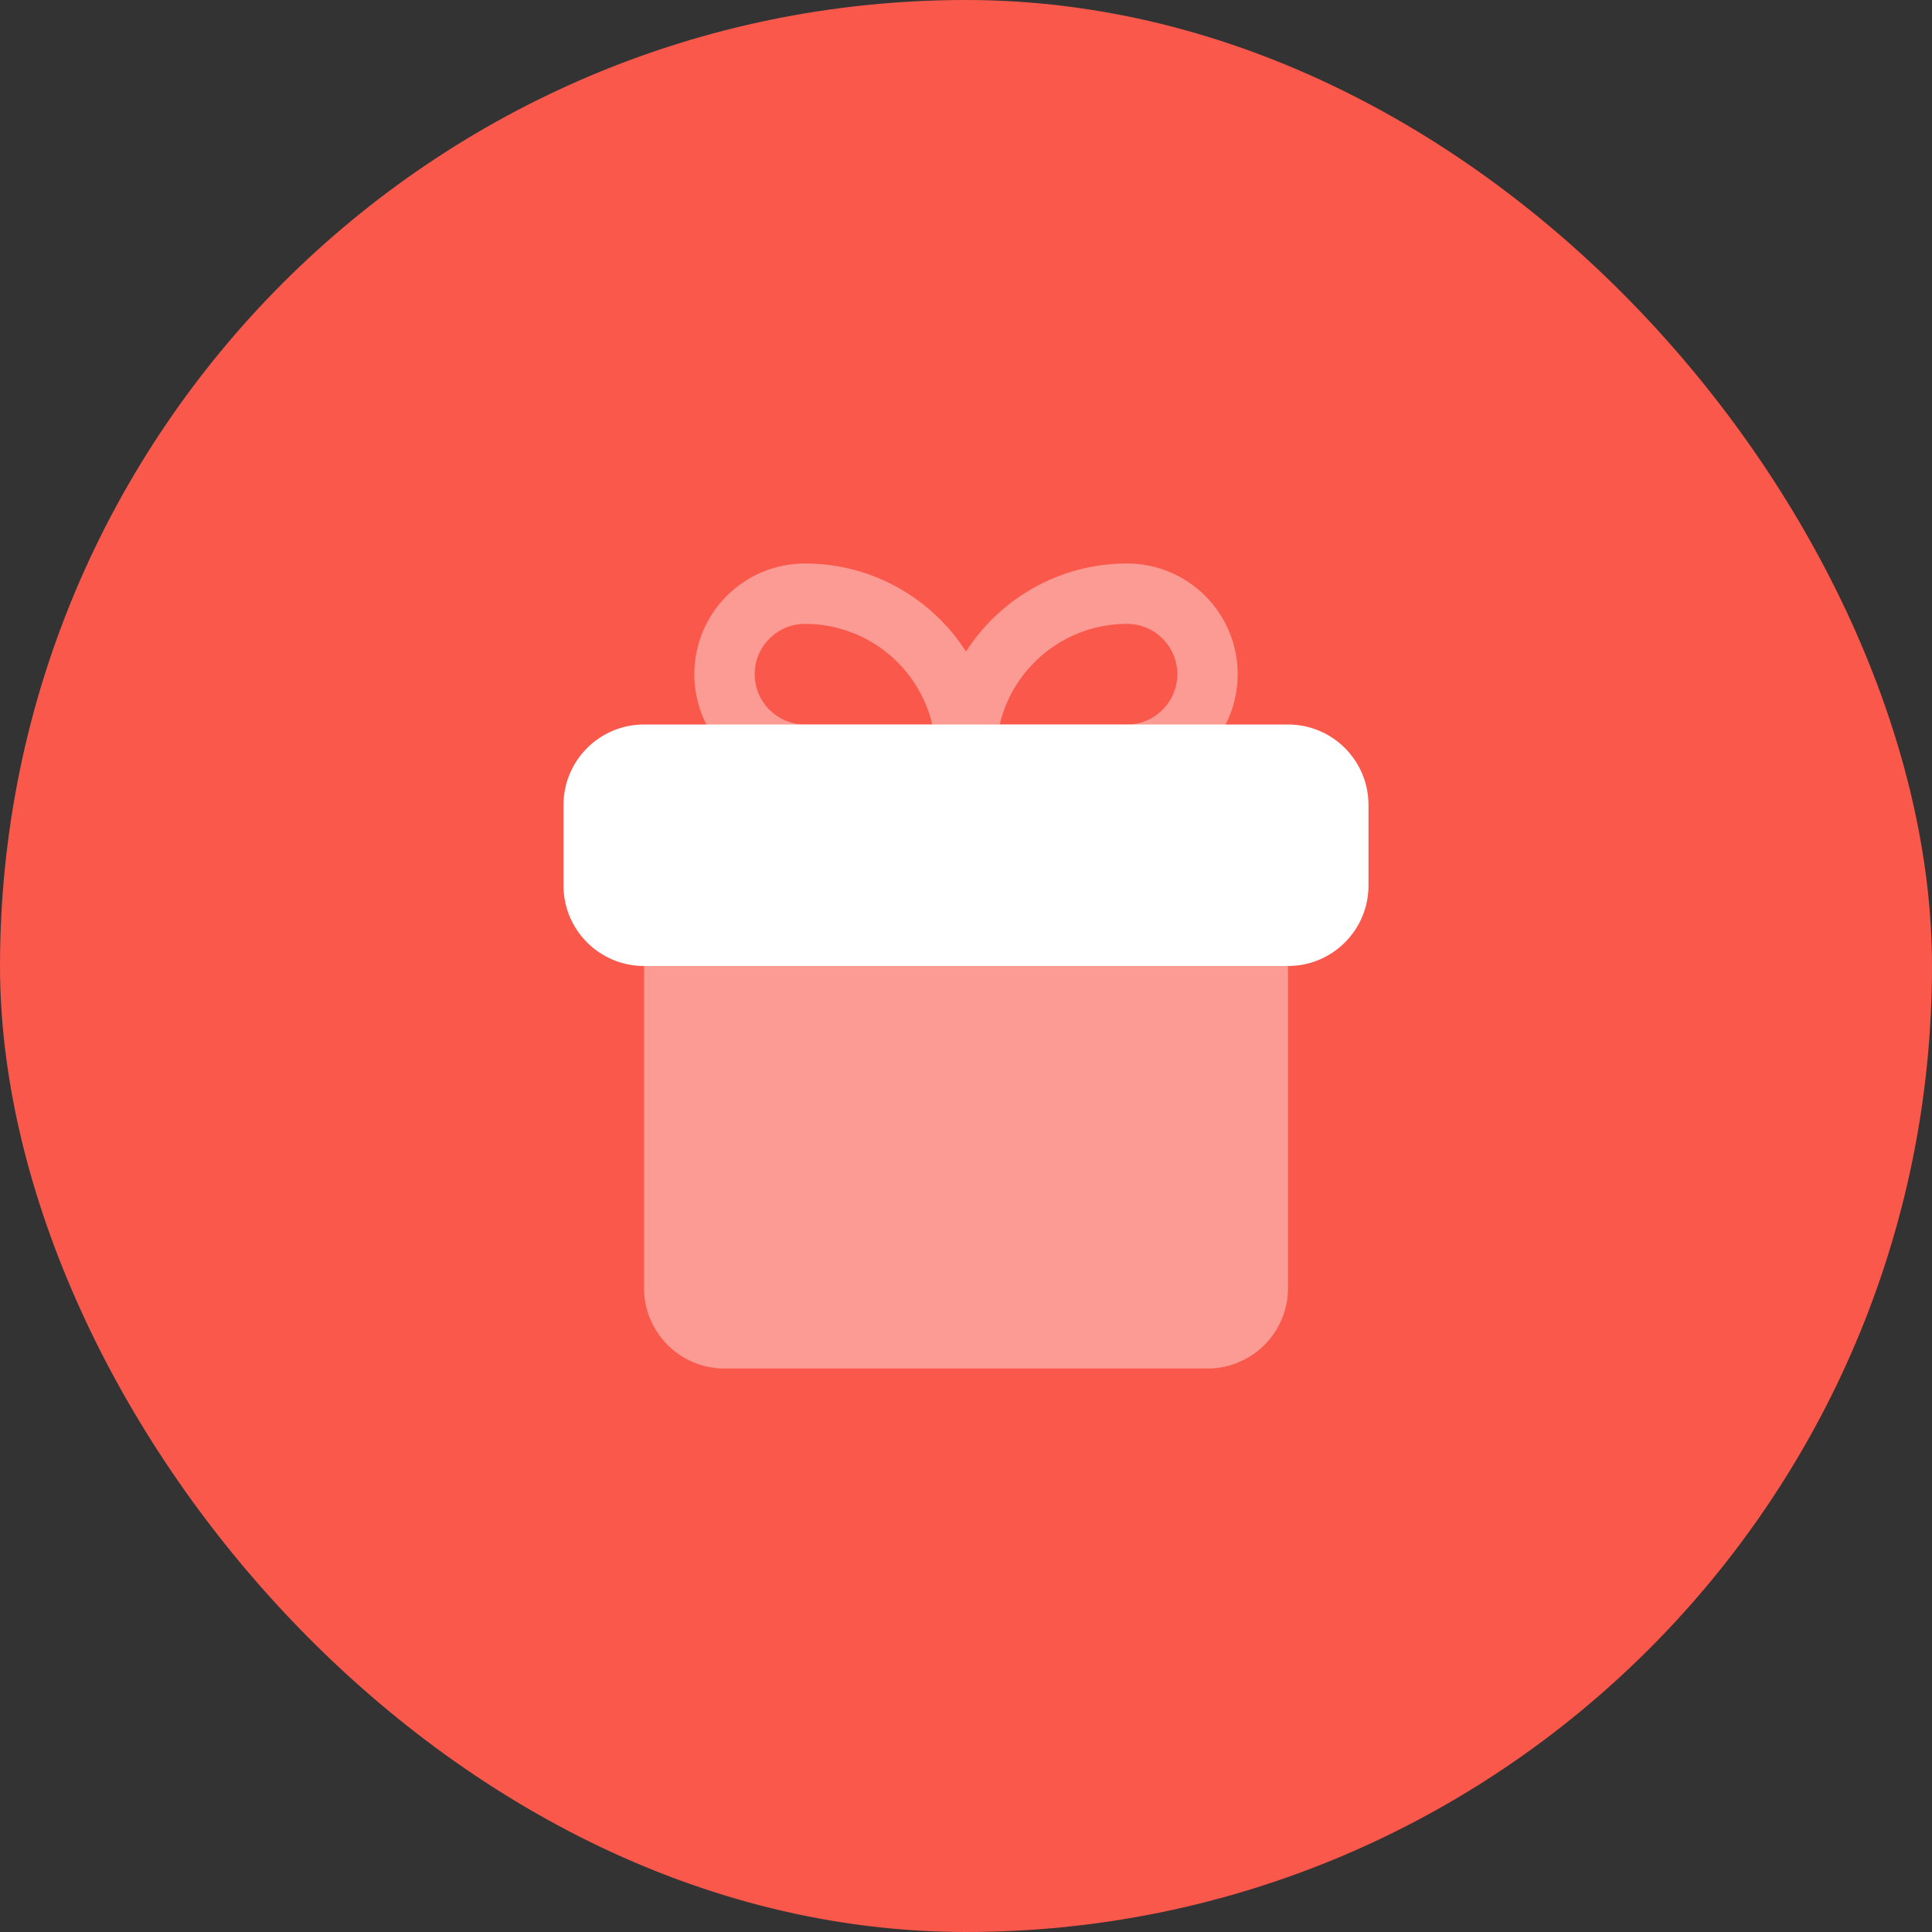 <svg width="48" height="48" viewBox="0 0 48 48" fill="none" xmlns="http://www.w3.org/2000/svg">
<rect x="0" y="0" width="48" height="48" fill="#333333" stroke="none"/>
<rect width="48" height="48" rx="24" fill="#FA584B"/>
<path opacity="0.4" fill-rule="evenodd" clip-rule="evenodd" d="M24 16.187C23.155 14.872 21.68 14 20 14C18.481 14 17.25 15.231 17.25 16.75C17.25 18.269 18.481 19.5 20 19.5H24H28C29.519 19.5 30.75 18.269 30.75 16.75C30.75 15.231 29.519 14 28 14C26.32 14 24.845 14.872 24 16.187ZM20 18H23.163C22.825 16.567 21.537 15.5 20 15.5C19.31 15.5 18.75 16.06 18.75 16.75C18.75 17.44 19.31 18 20 18ZM28 18H24.837C25.175 16.567 26.463 15.5 28 15.5C28.69 15.5 29.25 16.06 29.25 16.75C29.25 17.44 28.69 18 28 18Z" fill="white"/>
<path d="M14 20C14 18.895 14.895 18 16 18H32C33.105 18 34 18.895 34 20V22C34 23.105 33.105 24 32 24H16C14.895 24 14 23.105 14 22V20Z" fill="white"/>
<path opacity="0.4" d="M16 24H32V32C32 33.105 31.105 34 30 34H18C16.895 34 16 33.105 16 32V24Z" fill="white"/>
</svg>
